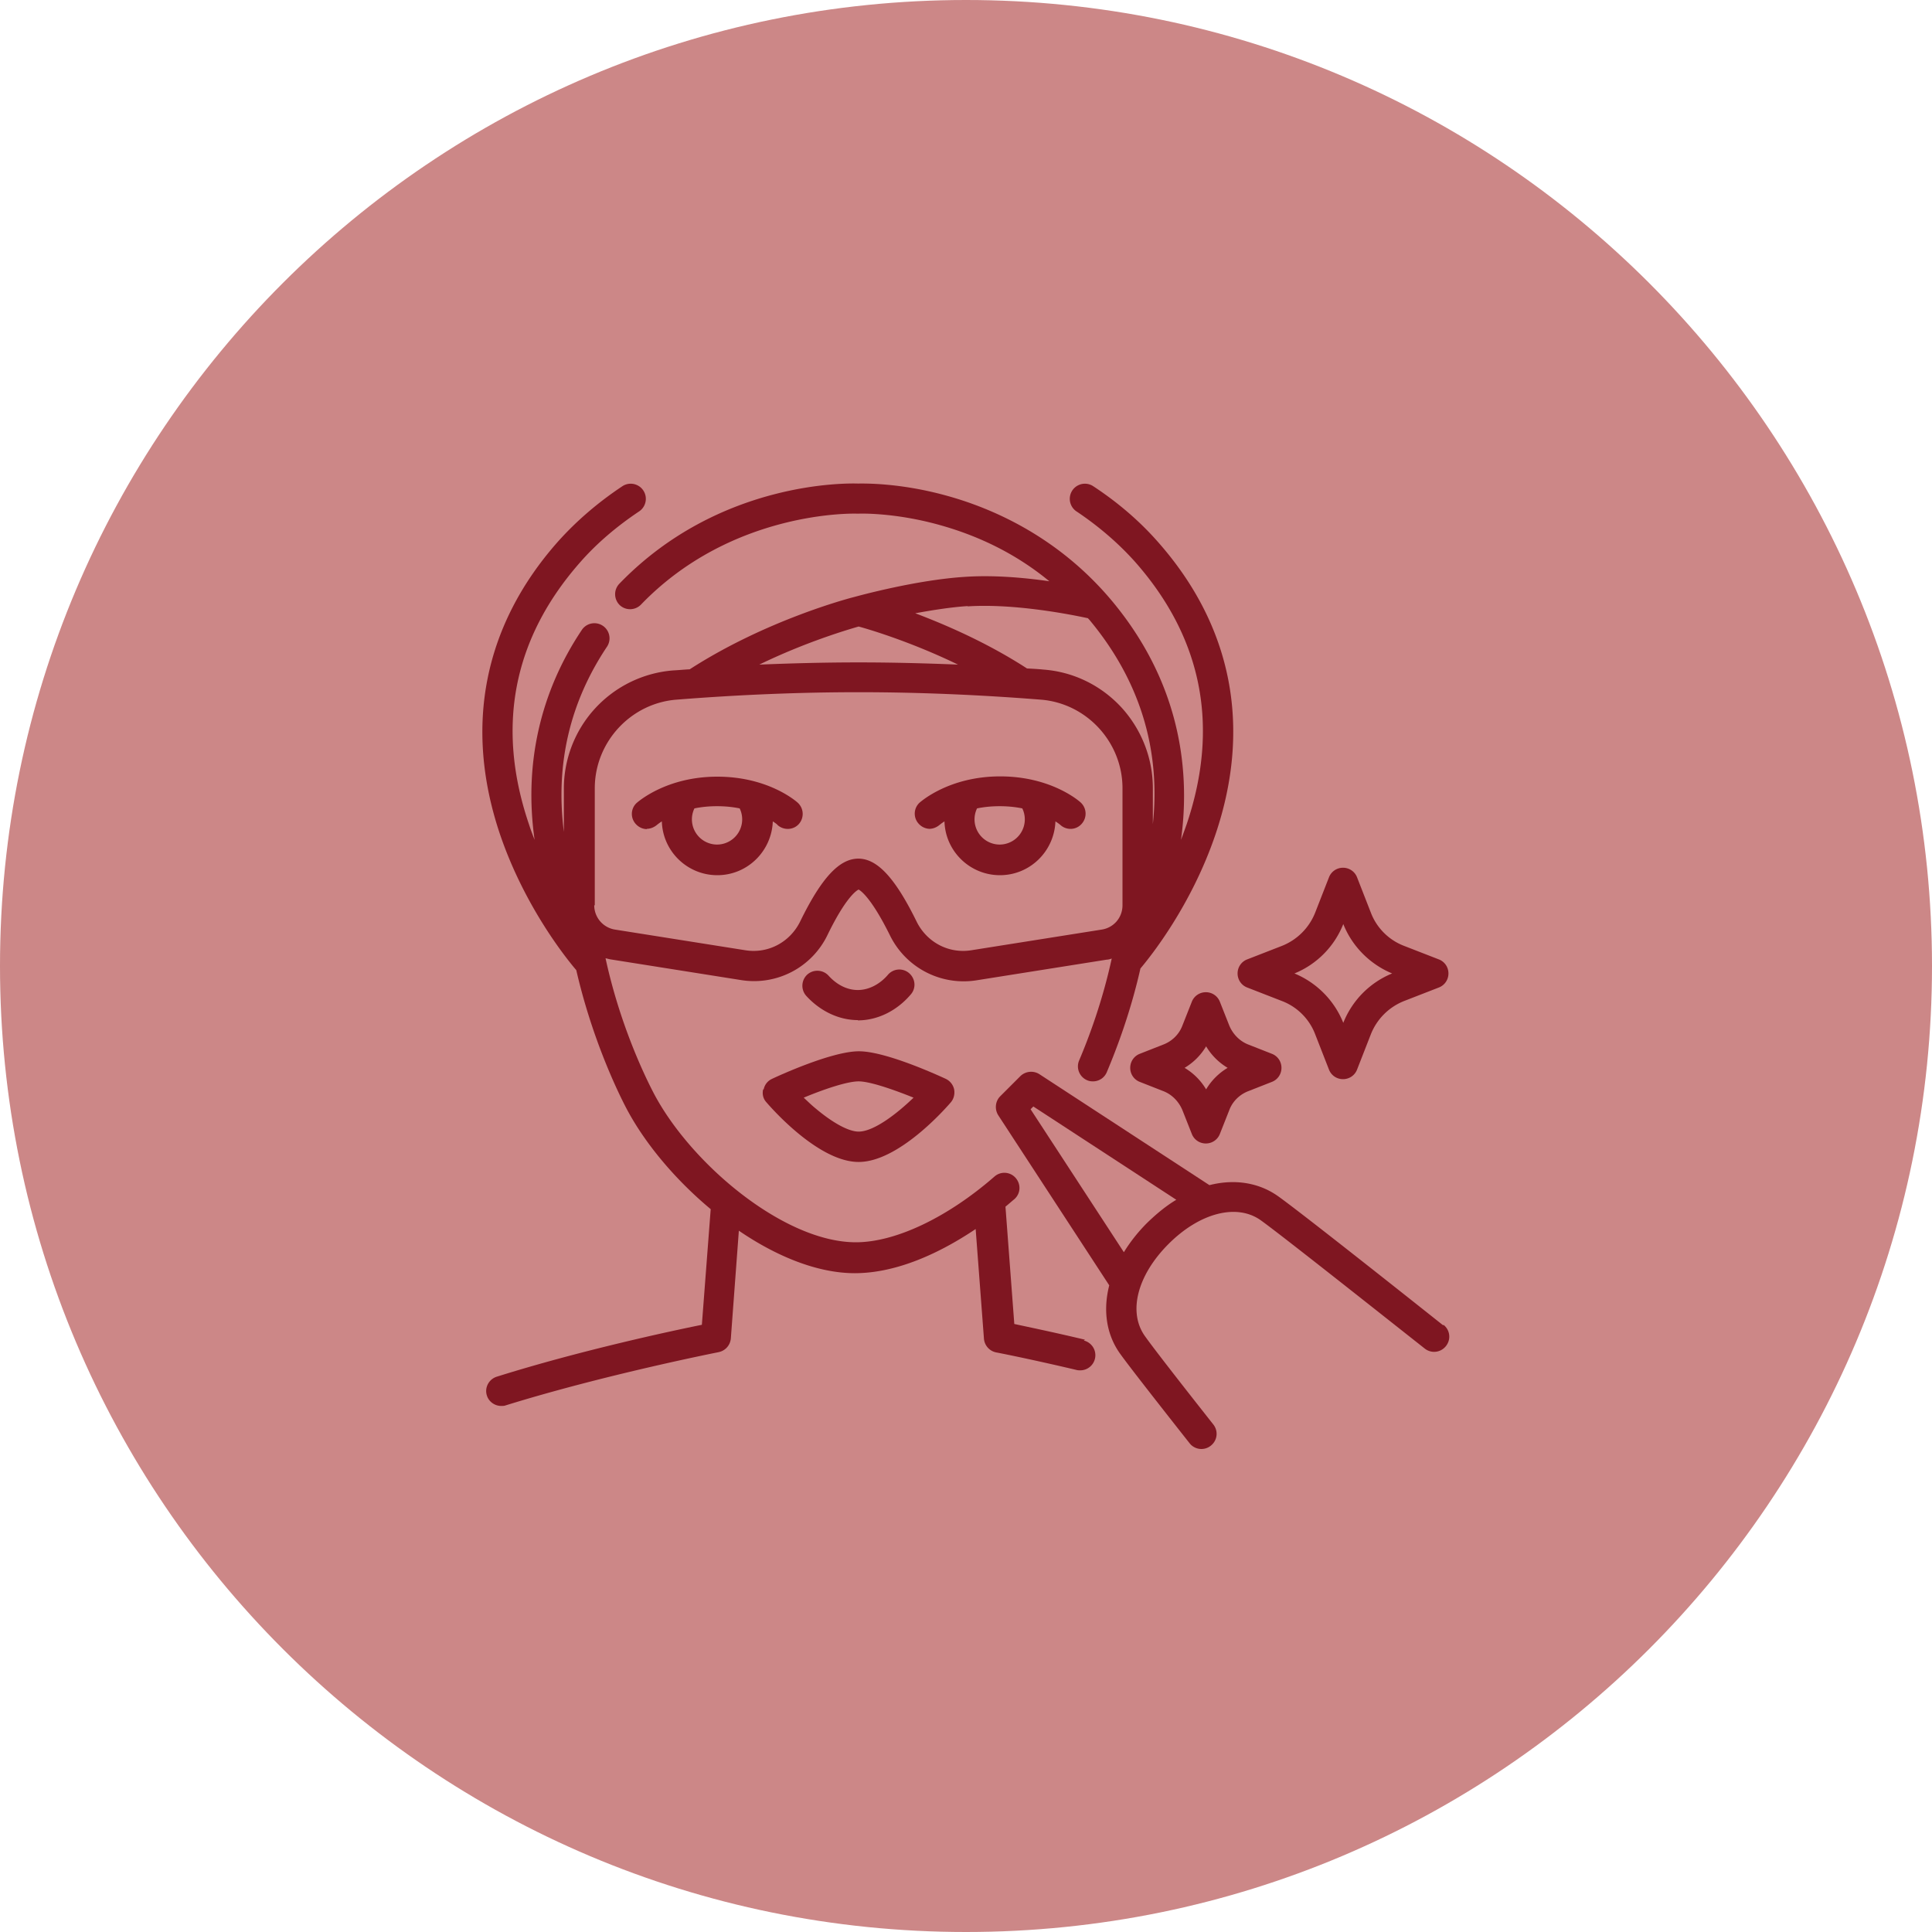 <svg xmlns="http://www.w3.org/2000/svg" width="70" height="70" fill="none"><g clip-path="url(#a)"><path fill="#CC8787" d="M35 70c19.33 0 35-15.67 35-35S54.33 0 35 0 0 15.67 0 35s15.67 35 35 35Z"/><path fill="#7F1621" d="M31.08 36.97c.71 0 1.41-.34 1.92-.94.2-.23.17-.57-.06-.77a.542.542 0 0 0-.77.06c-.3.35-.7.55-1.09.55-.39 0-.76-.19-1.06-.52a.55.55 0 0 0-.77-.04.55.55 0 0 0-.04.77c.51.56 1.19.88 1.87.88v.01ZM27.65 39.47c-.04.17 0 .34.12.47.19.22 1.89 2.16 3.34 2.16s3.15-1.94 3.34-2.16c.11-.13.15-.3.12-.47a.555.555 0 0 0-.3-.38c-.22-.1-2.16-1-3.15-1-.99 0-2.94.9-3.15 1a.53.53 0 0 0-.3.38h-.02Zm3.46-.29c.41 0 1.27.3 1.99.59-.6.58-1.44 1.23-1.99 1.23-.36 0-.93-.31-1.56-.84-.16-.13-.3-.27-.43-.39.72-.3 1.57-.59 1.99-.59ZM23.43 30.03c.13 0 .26-.05.37-.14 0 0 .07-.06.18-.13.03 1.08.92 1.95 2.01 1.95 1.09 0 1.97-.87 2.01-1.95.11.07.17.12.17.13.22.2.57.19.77-.03a.55.55 0 0 0-.03-.77c-.04-.04-1.06-.95-2.92-.95-1.86 0-2.88.92-2.92.95a.54.54 0 0 0-.03.77c.11.12.26.18.4.18l-.01-.01Zm3.37-.74a.913.913 0 0 1-.82 1.31.913.913 0 0 1-.82-1.31c.24-.05.52-.08.82-.08.3 0 .58.03.82.08ZM33.67 30.03c.13 0 .26-.05.37-.14 0 0 .07-.06.18-.13.03 1.08.92 1.95 2.01 1.95 1.09 0 1.97-.87 2.01-1.95.11.07.17.12.18.13.22.2.57.19.77-.04a.55.55 0 0 0-.03-.77c-.04-.04-1.06-.95-2.92-.95-1.86 0-2.88.92-2.92.95a.54.54 0 0 0-.03.77c.11.12.26.18.4.18h-.02Zm3.37-.74a.913.913 0 0 1-.82 1.31.913.913 0 0 1-.82-1.31c.24-.05.52-.08.82-.08.3 0 .58.03.82.08Z"/><path fill="#7F1621" d="M39.31 48.54c-1.13-.27-2.06-.46-2.56-.57l-.32-4.25c.11-.09.21-.18.32-.27.23-.2.25-.54.05-.77a.541.541 0 0 0-.77-.05c-1.71 1.49-3.59 2.38-5.02 2.38-2.62 0-6.04-2.89-7.36-5.47-.36-.7-1.21-2.51-1.71-4.82.06.01.12.03.18.04l4.73.75a2.954 2.954 0 0 0 3.13-1.63c.65-1.34 1.04-1.61 1.13-1.65.09.05.47.32 1.13 1.65a2.973 2.973 0 0 0 3.13 1.64l4.73-.75c.06 0 .12-.02.18-.04-.33 1.52-.81 2.82-1.18 3.69-.12.28.01.6.29.72.07.03.14.04.21.04.21 0 .41-.12.5-.33.38-.9.87-2.21 1.22-3.76.38-.45 1.85-2.29 2.72-4.86 1.32-3.9.6-7.56-2.09-10.6-.66-.75-1.45-1.43-2.35-2.02a.548.548 0 0 0-.61.91c.81.54 1.53 1.16 2.13 1.83 2.44 2.76 3.07 5.96 1.88 9.5-.07.2-.14.39-.21.58.31-2.25.11-5.5-2.47-8.62-1.95-2.35-4.35-3.39-6.02-3.85-1.73-.48-3.05-.44-3.21-.44-.35-.01-5.03-.12-8.65 3.63-.21.22-.2.56.01.77.22.21.56.2.77-.01 3.32-3.45 7.78-3.3 7.82-3.3h.08c.01 0 1.27-.05 2.92.41 1.51.42 2.84 1.1 3.98 2.04-.9-.13-2.02-.23-3.05-.16-1.77.11-3.87.69-4.02.73-.2.05-3.2.84-5.96 2.62-.2.01-.39.03-.59.04a4.295 4.295 0 0 0-3.97 4.3v1.55c-.31-2.44.21-4.69 1.57-6.72a.548.548 0 0 0-.91-.61c-1.52 2.26-2.11 4.89-1.72 7.62-.07-.18-.14-.36-.2-.55-1.21-3.55-.58-6.76 1.87-9.53.6-.68 1.32-1.29 2.13-1.83a.548.548 0 0 0-.61-.91c-.89.59-1.68 1.27-2.35 2.02-2.69 3.04-3.41 6.71-2.09 10.61.91 2.67 2.46 4.56 2.76 4.91.54 2.35 1.4 4.2 1.77 4.92.66 1.29 1.78 2.64 3.1 3.74L25.43 48c-1.14.23-4.44.94-7.43 1.88-.29.09-.45.4-.36.68.07.23.29.38.52.38.05 0 .11 0 .16-.02C21.93 49.8 26 49 26.04 48.99c.24-.05.42-.25.44-.5l.29-3.9c1.36.93 2.85 1.54 4.2 1.54s2.86-.58 4.38-1.6l.3 3.97c.02.25.2.45.44.5.01 0 1.24.24 2.93.64.04.01.08.01.13.01a.548.548 0 0 0 .12-1.08l.04-.03Zm-4.25-26.57c1.71-.11 3.76.3 4.36.43.02.03.05.05.07.08 1.8 2.17 2.57 4.66 2.28 7.38v-1.3c0-1.09-.41-2.13-1.14-2.93-.74-.8-1.74-1.29-2.83-1.37-.2-.02-.39-.03-.59-.04-1.42-.92-2.91-1.57-4.05-2 .61-.11 1.28-.22 1.9-.26v.01Zm-3.95.73c.44.12 1.93.57 3.6 1.38-1.23-.05-2.43-.08-3.6-.08s-2.37.03-3.6.08c1.67-.81 3.15-1.25 3.6-1.38Zm-9.56 10.1v-4.24c0-1.67 1.3-3.08 2.96-3.21 2.27-.18 4.49-.27 6.6-.27 2.11 0 4.33.09 6.6.27 1.66.13 2.96 1.54 2.96 3.21v4.24c0 .44-.31.81-.75.88l-4.73.75c-.82.13-1.61-.29-1.98-1.04-.77-1.57-1.42-2.28-2.11-2.28s-1.34.7-2.11 2.28c-.37.75-1.16 1.17-1.98 1.04l-4.73-.75a.892.892 0 0 1-.75-.88h.02ZM45.19 35.78l1.26.49c.55.21.99.65 1.2 1.2l.5 1.28c.08.21.28.35.51.35.23 0 .43-.14.51-.35l.5-1.28c.22-.55.65-.98 1.2-1.2l1.26-.49c.21-.08.35-.28.35-.51 0-.23-.14-.43-.35-.51l-1.26-.49c-.55-.21-.99-.65-1.2-1.2l-.5-1.28a.543.543 0 0 0-.51-.35c-.23 0-.43.14-.51.35l-.5 1.28c-.22.55-.65.98-1.2 1.2l-1.26.49c-.21.08-.35.28-.35.51 0 .23.14.43.35.51Zm3.48-2.3c.32.81.97 1.46 1.77 1.79-.81.33-1.45.98-1.77 1.79a3.24 3.24 0 0 0-1.77-1.79c.81-.33 1.45-.98 1.77-1.79Z"/><path fill="#7F1621" d="M52.29 48.02c-1.9-1.51-5.2-4.12-5.97-4.67-.71-.51-1.6-.64-2.5-.41l-6.16-4.02a.56.56 0 0 0-.69.07l-.73.73c-.18.18-.21.47-.07.69l4.02 6.16c-.23.9-.11 1.79.41 2.5.28.39 1.12 1.47 2.5 3.22a.544.544 0 0 0 .77.09c.24-.19.28-.53.09-.77-1.35-1.71-2.2-2.81-2.47-3.19-.63-.87-.29-2.21.85-3.35 1.13-1.13 2.48-1.48 3.35-.85.75.54 4.03 3.14 5.93 4.64.24.19.58.15.77-.09.19-.24.15-.58-.09-.77l-.01.02Zm-10.73-3.71c-.34.34-.62.7-.84 1.06l-3.38-5.18.1-.1 5.18 3.38c-.37.22-.72.51-1.06.84ZM44.54 37.16l-.34-.86a.543.543 0 0 0-.51-.35c-.23 0-.43.14-.51.35l-.34.86c-.12.32-.38.57-.7.69l-.84.33c-.21.08-.35.28-.35.51 0 .23.14.43.35.51l.84.33c.32.12.57.38.7.69l.34.86c.08.21.28.35.51.35.23 0 .43-.14.51-.35l.34-.86c.12-.32.38-.57.7-.69l.84-.33c.21-.08.35-.28.35-.51 0-.23-.14-.43-.35-.51l-.84-.33c-.32-.12-.57-.38-.7-.69Zm-.84 2.31a2.24 2.24 0 0 0-.78-.78c.32-.19.59-.46.78-.78.19.32.46.59.78.78-.32.19-.59.46-.78.78Z"/></g><defs><clipPath id="a"><path fill="#fff" d="M0 0h70v70H0z"/></clipPath></defs></svg>